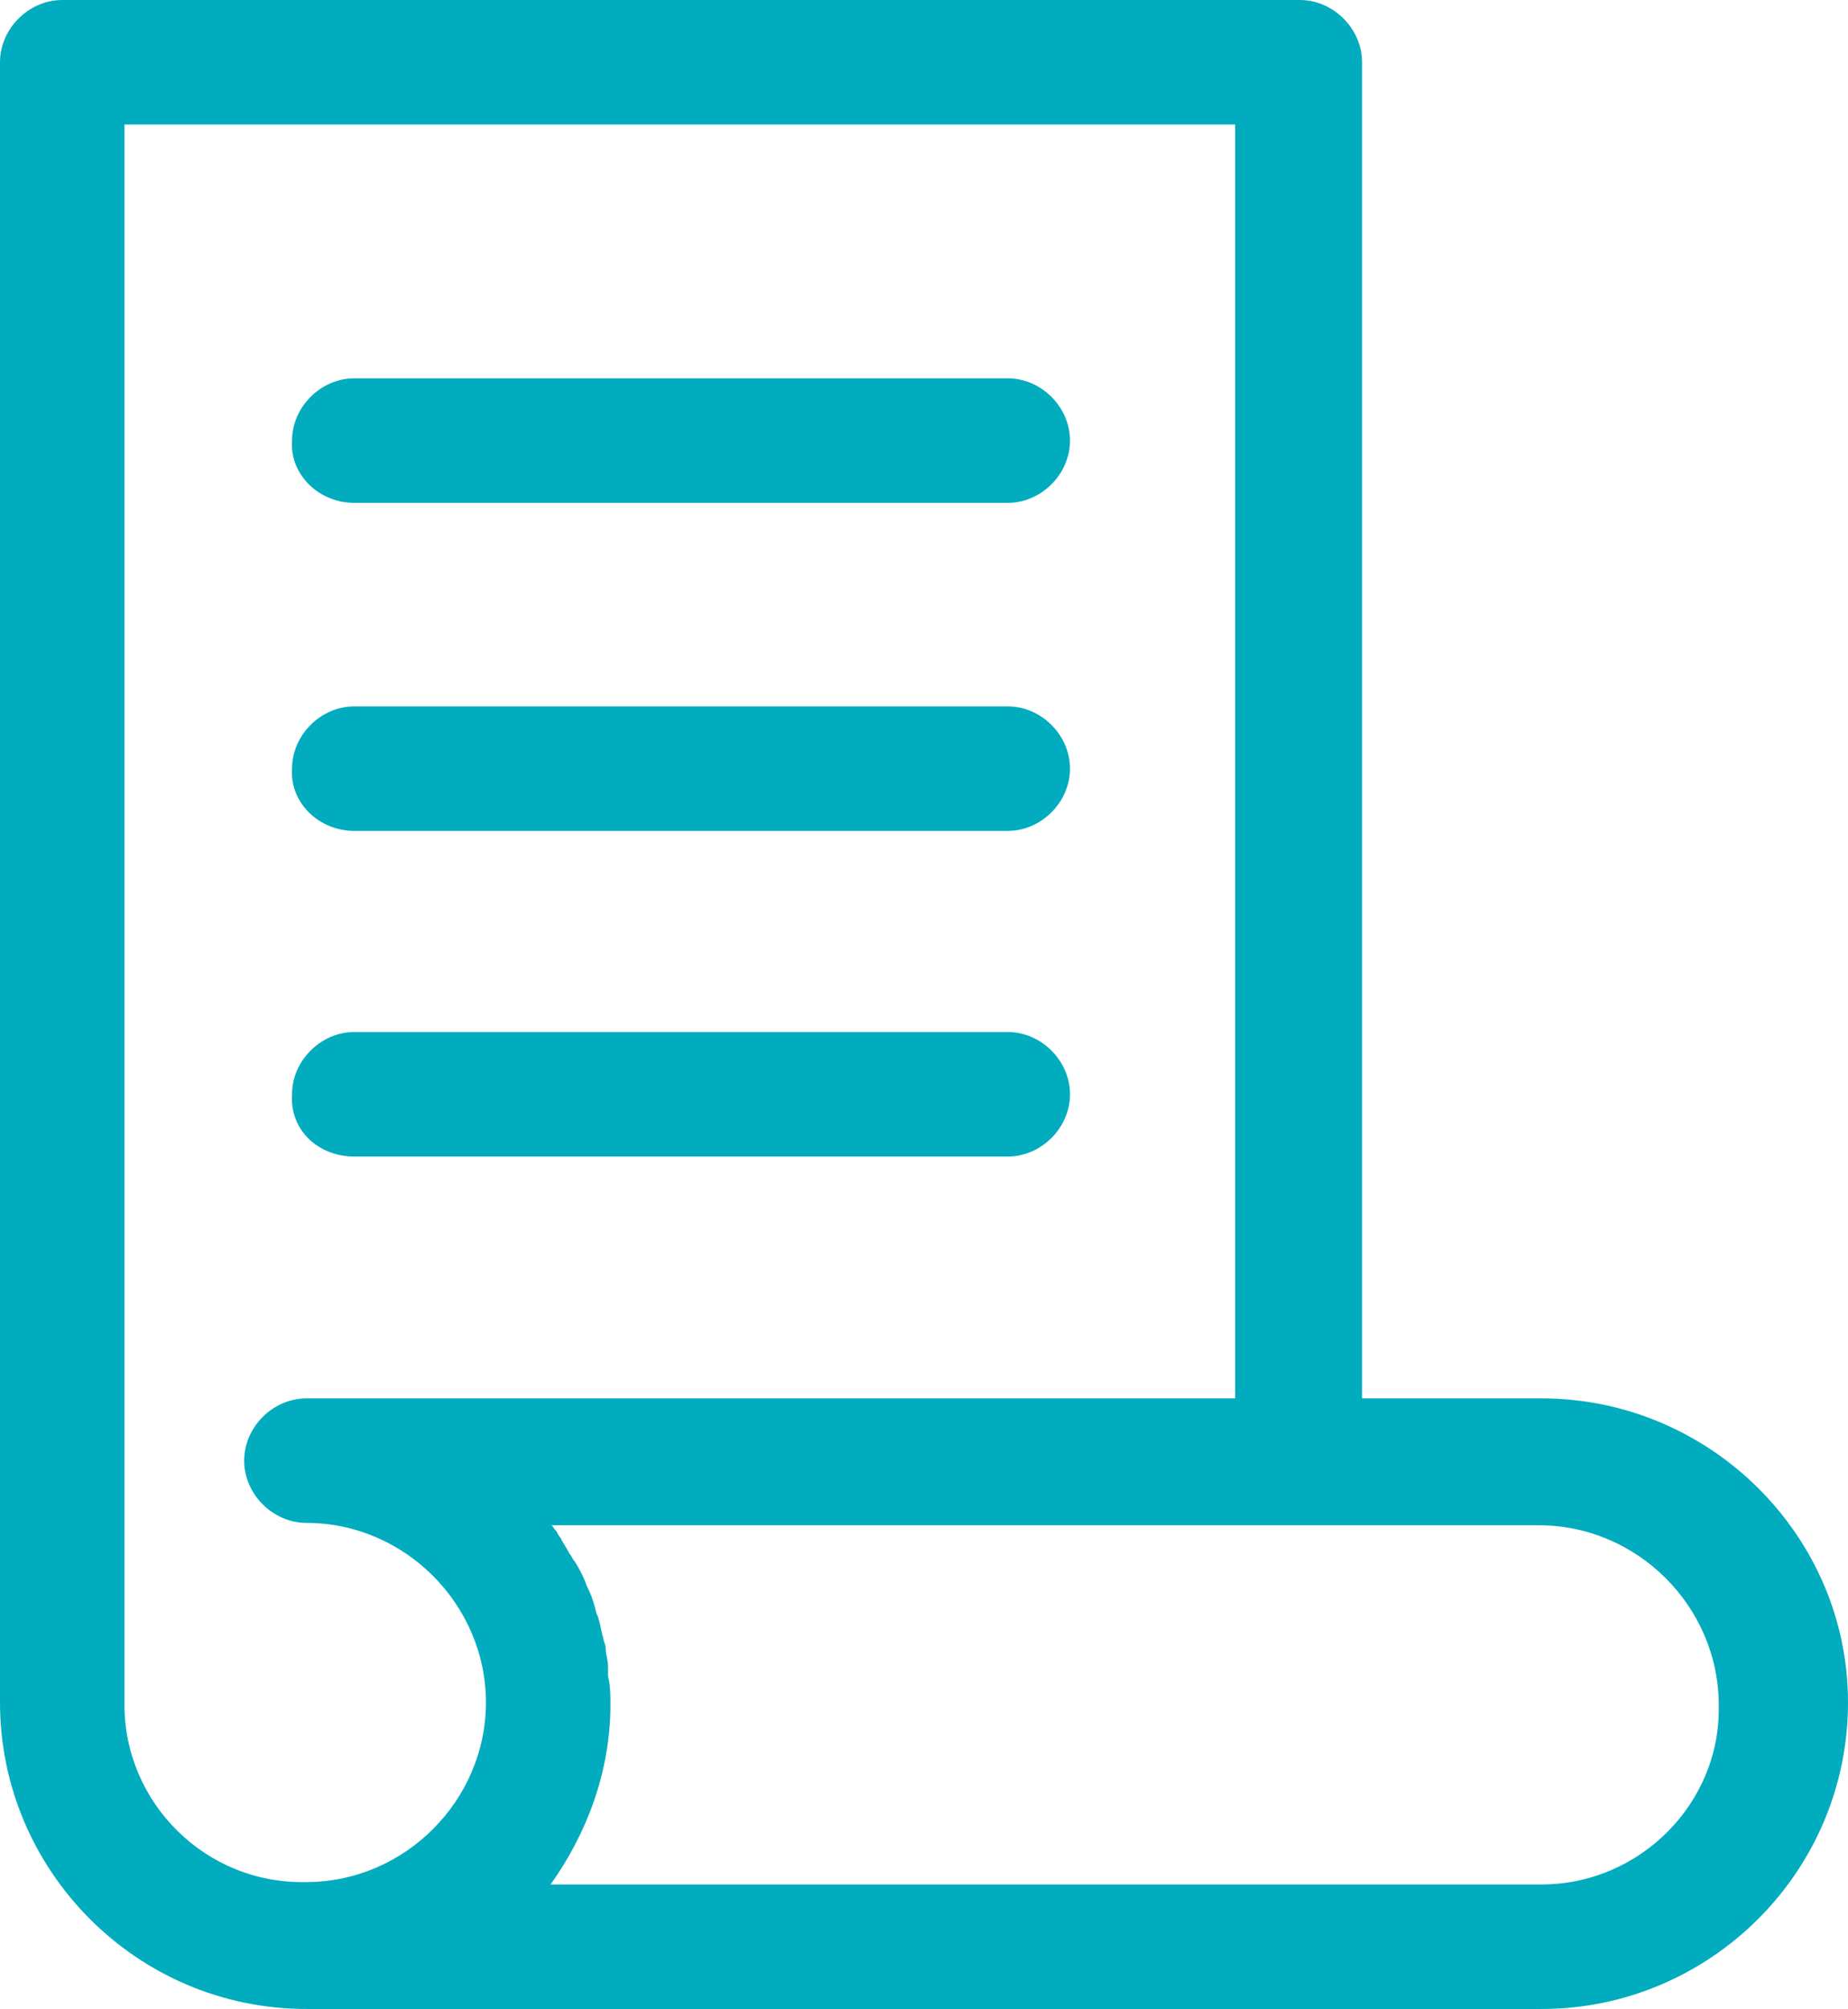 <svg xmlns="http://www.w3.org/2000/svg" width="77.2" height="83.9"><g fill="#00ACBE"><path d="M64.4 58.4h-7.5V2.6c0-1.4-1.2-2.6-2.6-2.6H2.6C1.2 0 0 1.2 0 2.6v68.5c0 7 5.7 12.8 12.8 12.8h51.6c7 0 12.8-5.7 12.8-12.8 0-7-5.8-12.7-12.8-12.7zM5.2 71.2v-66h46.4v53.2H12.8c-1.4 0-2.6 1.2-2.6 2.6 0 1.4 1.2 2.6 2.6 2.6 4.1 0 7.5 3.4 7.5 7.5s-3.4 7.5-7.5 7.5c-4.2.1-7.6-3.3-7.6-7.4zm59.2 7.5H23c1.5-2.1 2.5-4.7 2.5-7.5 0-.4 0-.8-.1-1.2v-.4c0-.3-.1-.5-.1-.8 0-.1-.1-.3-.1-.4-.1-.3-.1-.5-.2-.8 0-.1-.1-.2-.1-.3-.1-.4-.2-.7-.4-1.1-.1-.3-.3-.7-.5-1-.1-.1-.1-.2-.2-.3-.1-.2-.3-.5-.4-.7-.1-.1-.1-.2-.2-.3-.1-.1-.1-.2-.2-.2h41.3c4.1 0 7.5 3.4 7.5 7.5.1 4.1-3.3 7.5-7.4 7.5z"/><path d="M14.8 21h27.3c1.4 0 2.6-1.2 2.6-2.6 0-1.4-1.2-2.6-2.6-2.6H14.8c-1.4 0-2.6 1.2-2.6 2.6-.1 1.4 1.1 2.6 2.6 2.6zm0 13.7h27.3c1.4 0 2.6-1.2 2.6-2.6 0-1.4-1.2-2.6-2.6-2.6H14.8c-1.4 0-2.6 1.2-2.6 2.6-.1 1.4 1.1 2.6 2.6 2.6zm0 13.6h27.3c1.4 0 2.6-1.2 2.6-2.6 0-1.4-1.2-2.6-2.6-2.6H14.8c-1.4 0-2.6 1.2-2.6 2.6-.1 1.5 1.1 2.6 2.6 2.6z"/></g></svg>